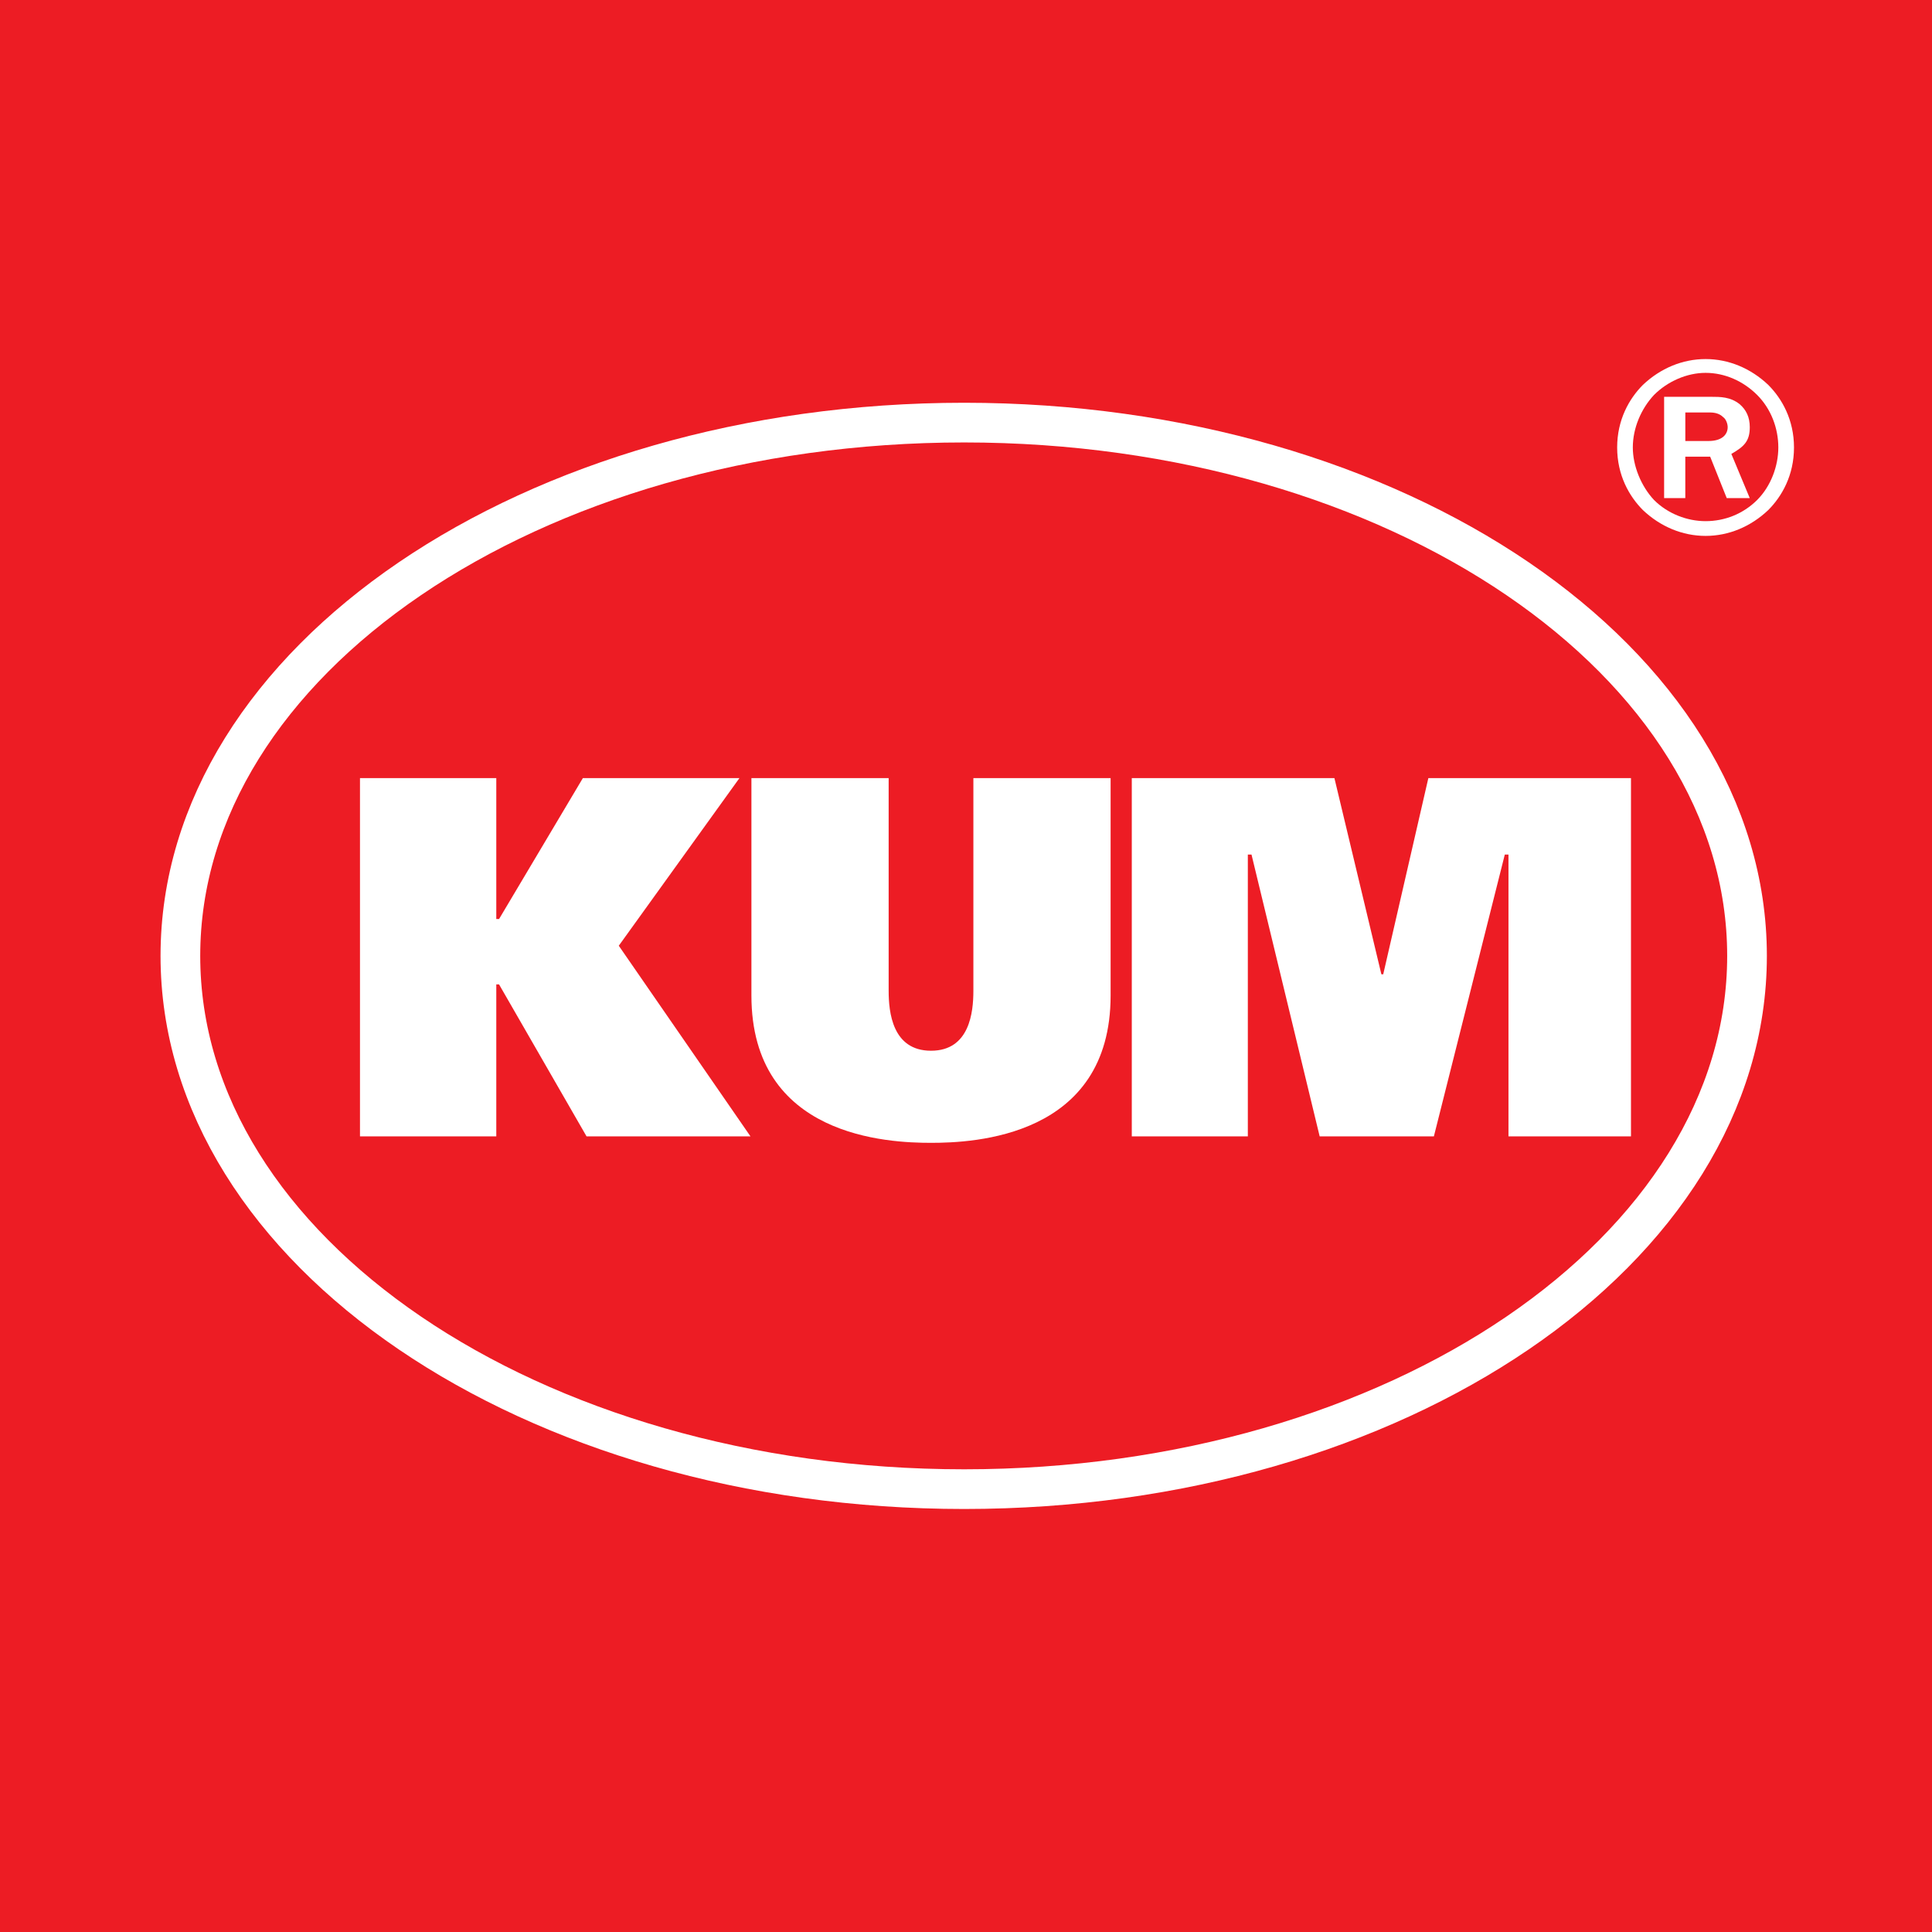 <?xml version="1.0" encoding="utf-8"?>
<!-- Generator: Adobe Illustrator 13.0.0, SVG Export Plug-In . SVG Version: 6.00 Build 14948)  -->
<!DOCTYPE svg PUBLIC "-//W3C//DTD SVG 1.0//EN" "http://www.w3.org/TR/2001/REC-SVG-20010904/DTD/svg10.dtd">
<svg version="1.0" id="Layer_1" xmlns="http://www.w3.org/2000/svg" xmlns:xlink="http://www.w3.org/1999/xlink" x="0px" y="0px"
	 width="192.756px" height="192.756px" viewBox="0 0 192.756 192.756" enable-background="new 0 0 192.756 192.756"
	 xml:space="preserve">
<g>
	<polygon fill-rule="evenodd" clip-rule="evenodd" fill="#ED1C24" points="0,0 192.756,0 192.756,192.756 0,192.756 0,0 	"/>
	<polygon fill-rule="evenodd" clip-rule="evenodd" fill="#ED1C24" points="188.91,189.922 188.91,2.834 3.846,2.834 3.846,189.922 
		188.91,189.922 	"/>
	<path fill="none" stroke="#FFFFFF" stroke-width="3.96" stroke-miterlimit="2.613" d="M96.195,148.572
		c43.096,0,78.106-23.801,78.106-53.205c0-29.405-35.01-53.204-78.106-53.204c-43.188,0-78.198,23.799-78.198,53.204
		C17.997,124.771,53.007,148.572,96.195,148.572"/>
	<path fill-rule="evenodd" clip-rule="evenodd" fill="#FFFFFF" d="M176.414,38.396c-1.745-1.654-3.95-2.573-6.248-2.573
		s-4.502,0.919-6.249,2.573c-1.378,1.378-2.573,3.491-2.573,6.249c0,2.756,1.195,4.87,2.573,6.249
		c1.747,1.654,3.951,2.573,6.249,2.573s4.503-0.918,6.248-2.573c1.379-1.379,2.573-3.492,2.573-6.249
		C178.987,41.887,177.793,39.774,176.414,38.396L176.414,38.396z M175.312,49.882c-1.379,1.378-3.217,2.114-5.146,2.114
		c-1.838,0-3.768-0.736-5.146-2.114c-1.287-1.379-2.113-3.4-2.113-5.238c0-1.93,0.826-3.859,2.113-5.238
		c1.378-1.379,3.308-2.206,5.146-2.206c1.929,0,3.767,0.827,5.146,2.206c1.379,1.378,2.112,3.308,2.112,5.238
		C177.424,46.481,176.69,48.503,175.312,49.882L175.312,49.882z"/>
	<path fill-rule="evenodd" clip-rule="evenodd" fill="#FFFFFF" d="M174.576,42.623c0-1.011-0.367-1.747-1.011-2.297
		c-0.918-0.736-1.929-0.736-2.849-0.736h-0.551h-4.136v10.107h2.114v-4.134h2.021h0.46l1.653,4.134h2.297l-1.838-4.411
		C174.025,44.552,174.576,44,174.576,42.623L174.576,42.623z M170.442,44h-0.276h-2.021v-2.848h2.021h0.46
		c0.826,0,1.194,0.368,1.286,0.459c0.275,0.184,0.459,0.643,0.459,1.011C172.371,43.265,171.912,44,170.442,44L170.442,44z"/>
	<polygon fill-rule="evenodd" clip-rule="evenodd" fill="#FFFFFF" points="49.515,91.692 49.791,91.692 58.153,77.632 
		73.774,77.632 61.736,94.356 74.876,113.377 58.52,113.377 49.791,98.215 49.515,98.215 49.515,113.377 35.916,113.377 
		35.916,77.632 49.515,77.632 49.515,91.692 	"/>
	<path fill-rule="evenodd" clip-rule="evenodd" fill="#FFFFFF" d="M88.661,77.632v21.227c0,2.113,0.367,5.973,4.226,5.973
		c3.86,0,4.227-3.859,4.227-5.973V77.632h13.692v21.686c0,14.15-13.692,14.703-17.919,14.703c-4.226,0-17.918-0.553-17.918-14.703
		V77.632H88.661L88.661,77.632z"/>
	<polygon fill-rule="evenodd" clip-rule="evenodd" fill="#FFFFFF" points="112.919,77.632 133.135,77.632 137.82,97.205 
		138.005,97.205 142.507,77.632 162.723,77.632 162.723,113.377 150.501,113.377 150.501,85.259 150.135,85.259 143.058,113.377 
		131.664,113.377 124.863,85.259 124.497,85.259 124.497,113.377 112.919,113.377 112.919,77.632 	"/>
</g>
</svg>
